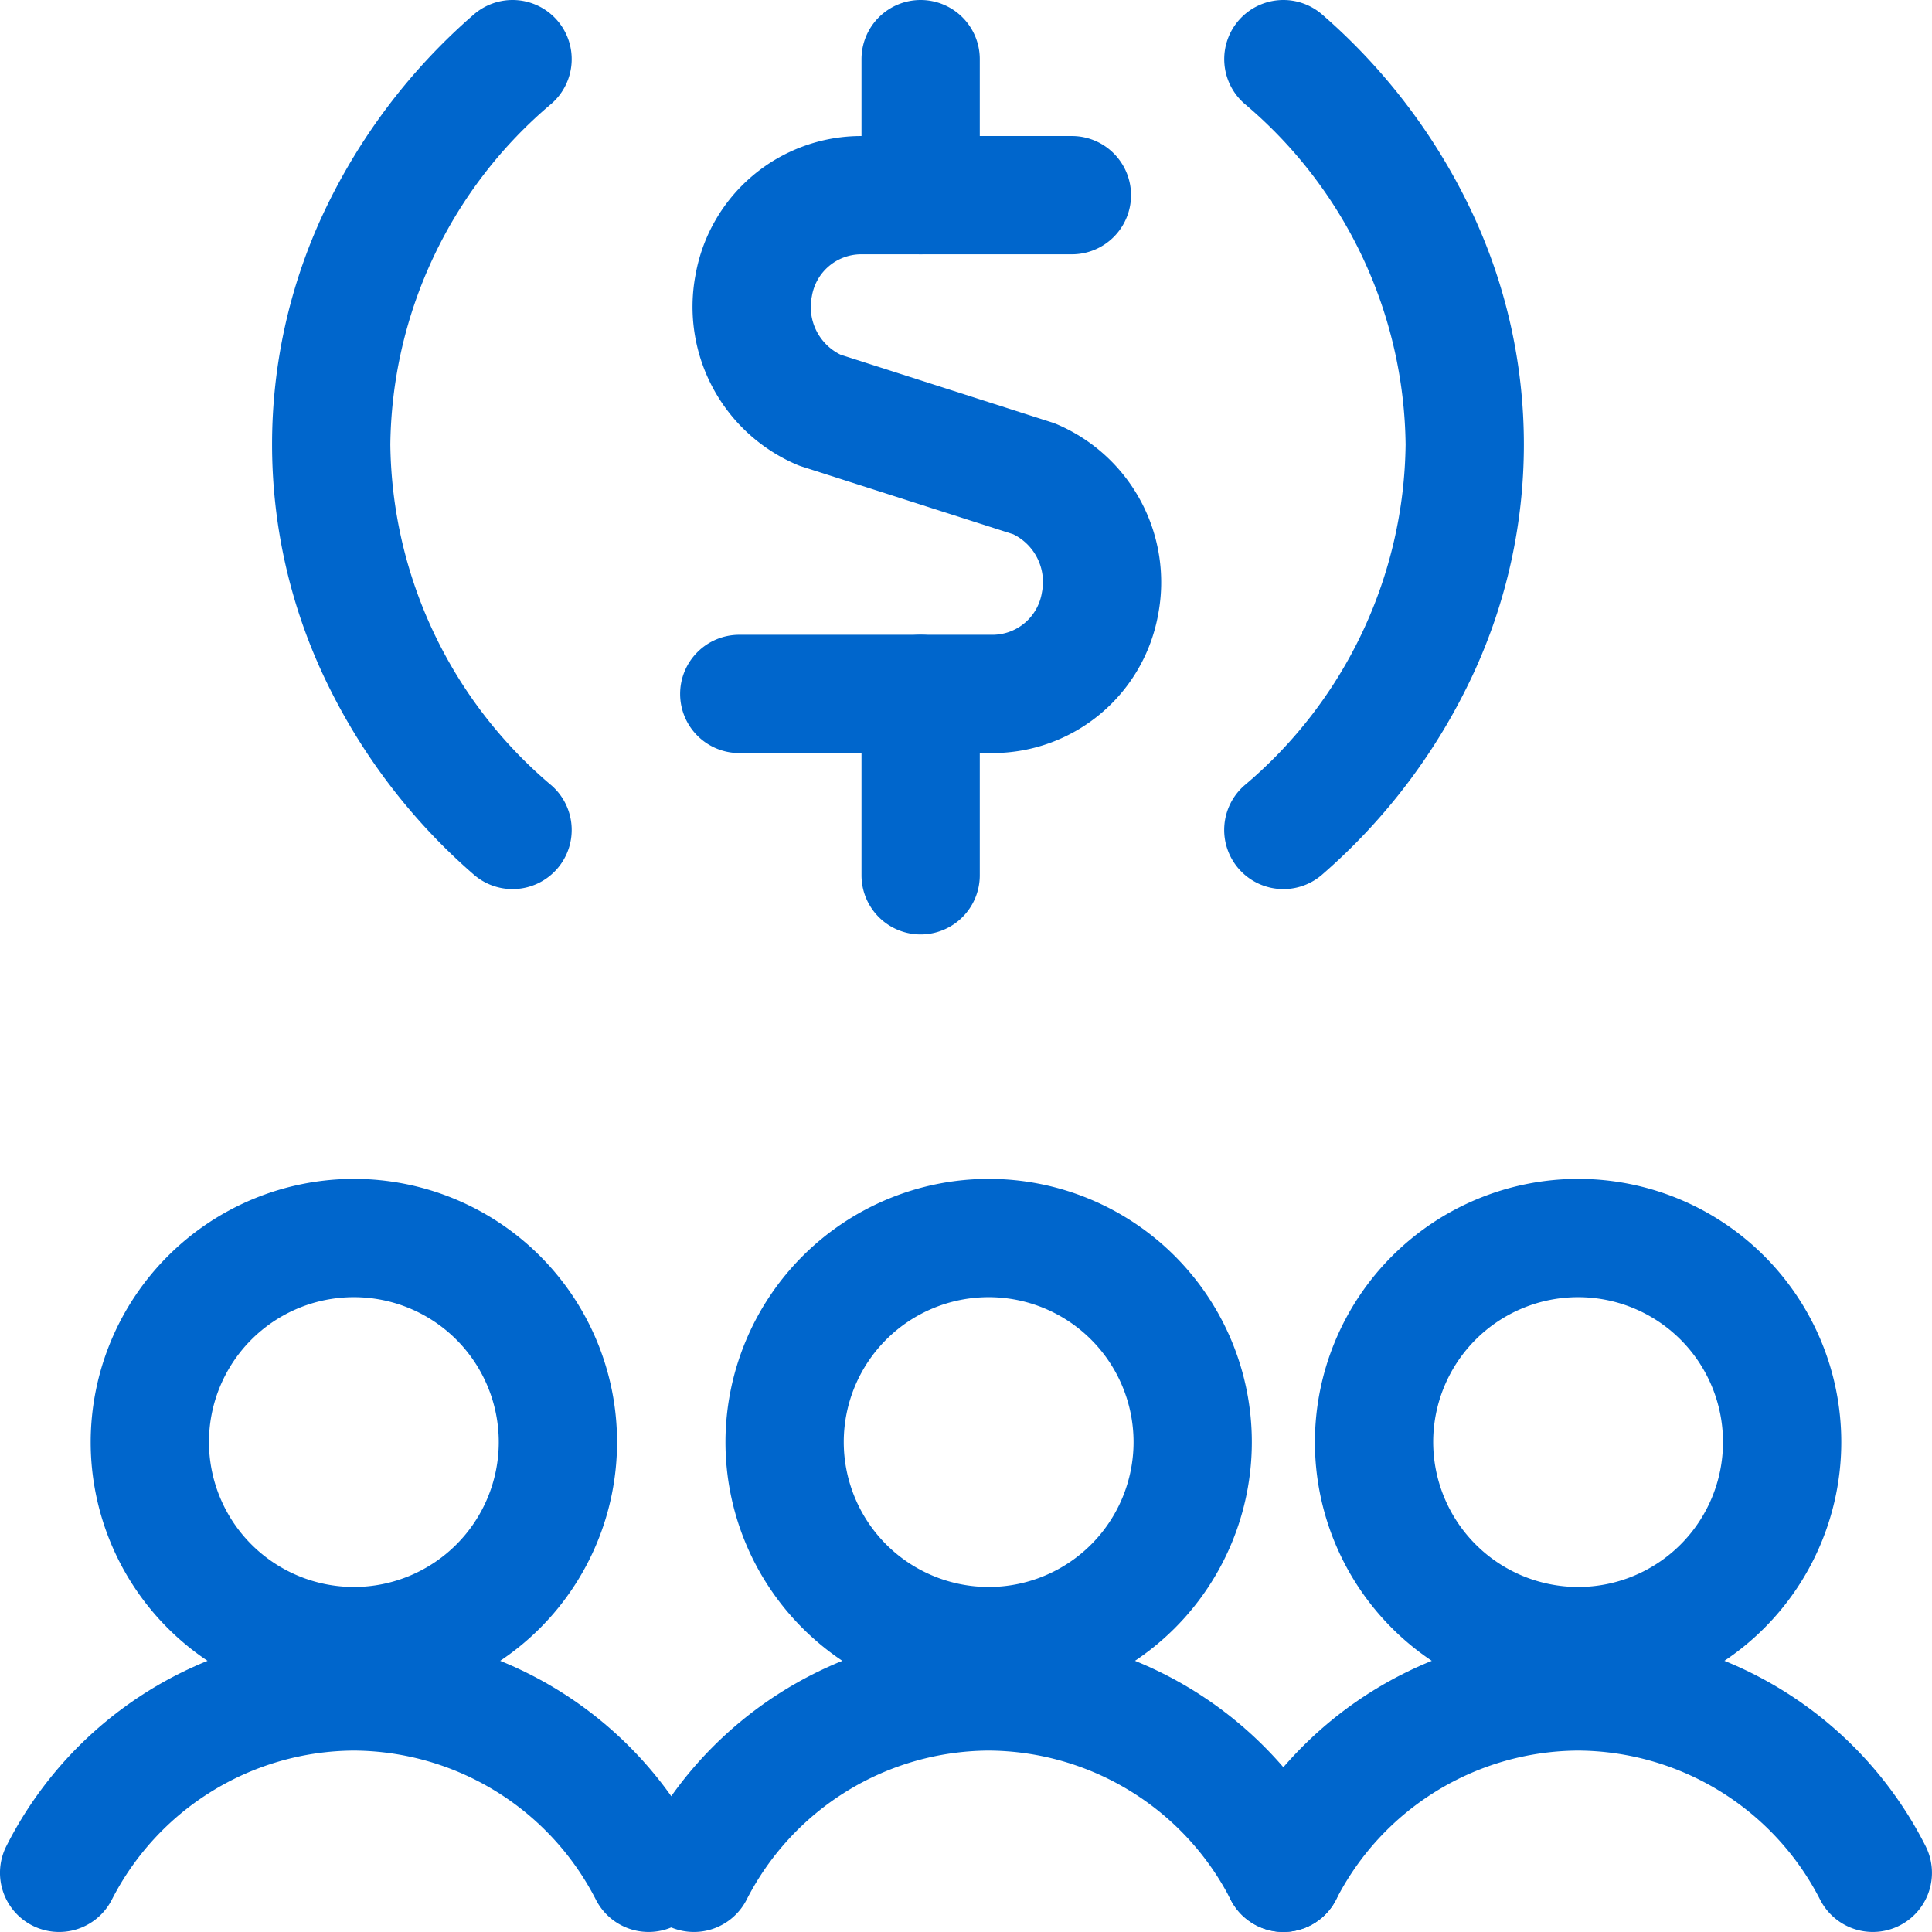 <svg xmlns="http://www.w3.org/2000/svg" width="49.001" height="49" viewBox="0 0 49.001 49">
  <g id="crowd_funding" data-name="crowd funding" transform="translate(1.5 1.5)">
    <path id="Path" d="M6.455,14.15H0a1.5,1.5,0,0,1-1.5-1.5A1.5,1.5,0,0,1,0,11.15H6.452a1.273,1.273,0,0,0,1.223-1.069A1.349,1.349,0,0,0,6.948,8.6L1.587,6.883q-.057-.018-.112-.041A4.353,4.353,0,0,1-1.108,2.014,4.267,4.267,0,0,1,3.072-1.5H8.436A1.5,1.5,0,0,1,9.936,0a1.5,1.5,0,0,1-1.5,1.5H3.068A1.27,1.27,0,0,0,1.841,2.567a1.346,1.346,0,0,0,.73,1.48L7.932,5.765q.058.019.114.042a4.357,4.357,0,0,1,2.578,4.827A4.272,4.272,0,0,1,6.455,14.15Z" transform="translate(17.25 3.45)" fill="#06c"/>
    <path id="Path-2" data-name="Path" d="M1.15,4.95a1.5,1.5,0,0,1-1.5-1.5V0a1.5,1.5,0,0,1,1.5-1.5A1.5,1.5,0,0,1,2.65,0V3.45A1.5,1.5,0,0,1,1.15,4.95Z" transform="translate(20.7)" fill="#06c"/>
    <path id="Path-3" data-name="Path" d="M1.15,6.1A1.5,1.5,0,0,1-.35,4.6V0a1.5,1.5,0,0,1,1.5-1.5A1.5,1.5,0,0,1,2.65,0V4.6A1.5,1.5,0,0,1,1.15,6.1Z" transform="translate(20.7 16.1)" fill="#06c"/>
    <path id="Oval" d="M5.175-1.5A6.675,6.675,0,1,1-1.5,5.175,6.683,6.683,0,0,1,5.175-1.5Zm0,10.35A3.675,3.675,0,1,0,1.5,5.175,3.679,3.679,0,0,0,5.175,8.85Z" transform="translate(2.3 29.9)" fill="#06c"/>
    <path id="Path-4" data-name="Path" d="M14.951,6.1a1.5,1.5,0,0,1-1.332-.808A6.935,6.935,0,0,0,7.475,1.5,6.935,6.935,0,0,0,1.331,5.292a1.5,1.5,0,0,1-2.023.639,1.5,1.5,0,0,1-.639-2.023,9.873,9.873,0,0,1,17.612,0A1.5,1.5,0,0,1,14.951,6.1Z" transform="translate(0 41.4)" fill="#06c"/>
    <path id="Oval-2" data-name="Oval" d="M5.175-1.5A6.675,6.675,0,1,1-1.5,5.175,6.683,6.683,0,0,1,5.175-1.5Zm0,10.35A3.675,3.675,0,1,0,1.5,5.175,3.679,3.679,0,0,0,5.175,8.85Z" transform="translate(18.4 29.9)" fill="#06c"/>
    <path id="Path-5" data-name="Path" d="M14.951,6.1a1.5,1.5,0,0,1-1.332-.808A6.935,6.935,0,0,0,7.475,1.5,6.935,6.935,0,0,0,1.331,5.292a1.5,1.5,0,0,1-2.023.639,1.5,1.5,0,0,1-.639-2.023,9.873,9.873,0,0,1,17.612,0A1.5,1.5,0,0,1,14.951,6.1Z" transform="translate(16.1 41.4)" fill="#06c"/>
    <path id="Oval-3" data-name="Oval" d="M5.175-1.5A6.675,6.675,0,1,1-1.5,5.175,6.683,6.683,0,0,1,5.175-1.5Zm0,10.35A3.675,3.675,0,1,0,1.5,5.175,3.679,3.679,0,0,0,5.175,8.85Z" transform="translate(33.35 29.9)" fill="#06c"/>
    <path id="Path-6" data-name="Path" d="M14.951,6.1a1.5,1.5,0,0,1-1.332-.808A6.935,6.935,0,0,0,7.475,1.5,6.935,6.935,0,0,0,1.331,5.292a1.5,1.5,0,0,1-2.023.639,1.5,1.5,0,0,1-.639-2.023,9.873,9.873,0,0,1,17.612,0A1.5,1.5,0,0,1,14.951,6.1Z" transform="translate(31.05 41.4)" fill="#06c"/>
    <path id="Path-7" data-name="Path" d="M4.6,21.05a1.494,1.494,0,0,1-.991-.374A15.241,15.241,0,0,1-.212,15.6a13.84,13.84,0,0,1,0-11.659A15.241,15.241,0,0,1,3.609-1.126a1.5,1.5,0,0,1,2.117.135,1.5,1.5,0,0,1-.135,2.117A11.479,11.479,0,0,0,1.5,9.775a11.479,11.479,0,0,0,4.091,8.649A1.5,1.5,0,0,1,4.6,21.05Z" transform="translate(6.9)" fill="#06c"/>
    <path id="Path-8" data-name="Path" d="M0,21.05a1.5,1.5,0,0,1-1.127-.509,1.5,1.5,0,0,1,.135-2.117A11.479,11.479,0,0,0,3.1,9.775,11.479,11.479,0,0,0-.991,1.126,1.5,1.5,0,0,1-1.126-.991,1.5,1.5,0,0,1,.991-1.126,15.241,15.241,0,0,1,4.812,3.945,13.84,13.84,0,0,1,6.1,9.775,13.84,13.84,0,0,1,4.812,15.6,15.241,15.241,0,0,1,.991,20.676,1.494,1.494,0,0,1,0,21.05Z" transform="translate(31.05)" fill="#06c"/>
  </g>
</svg>
